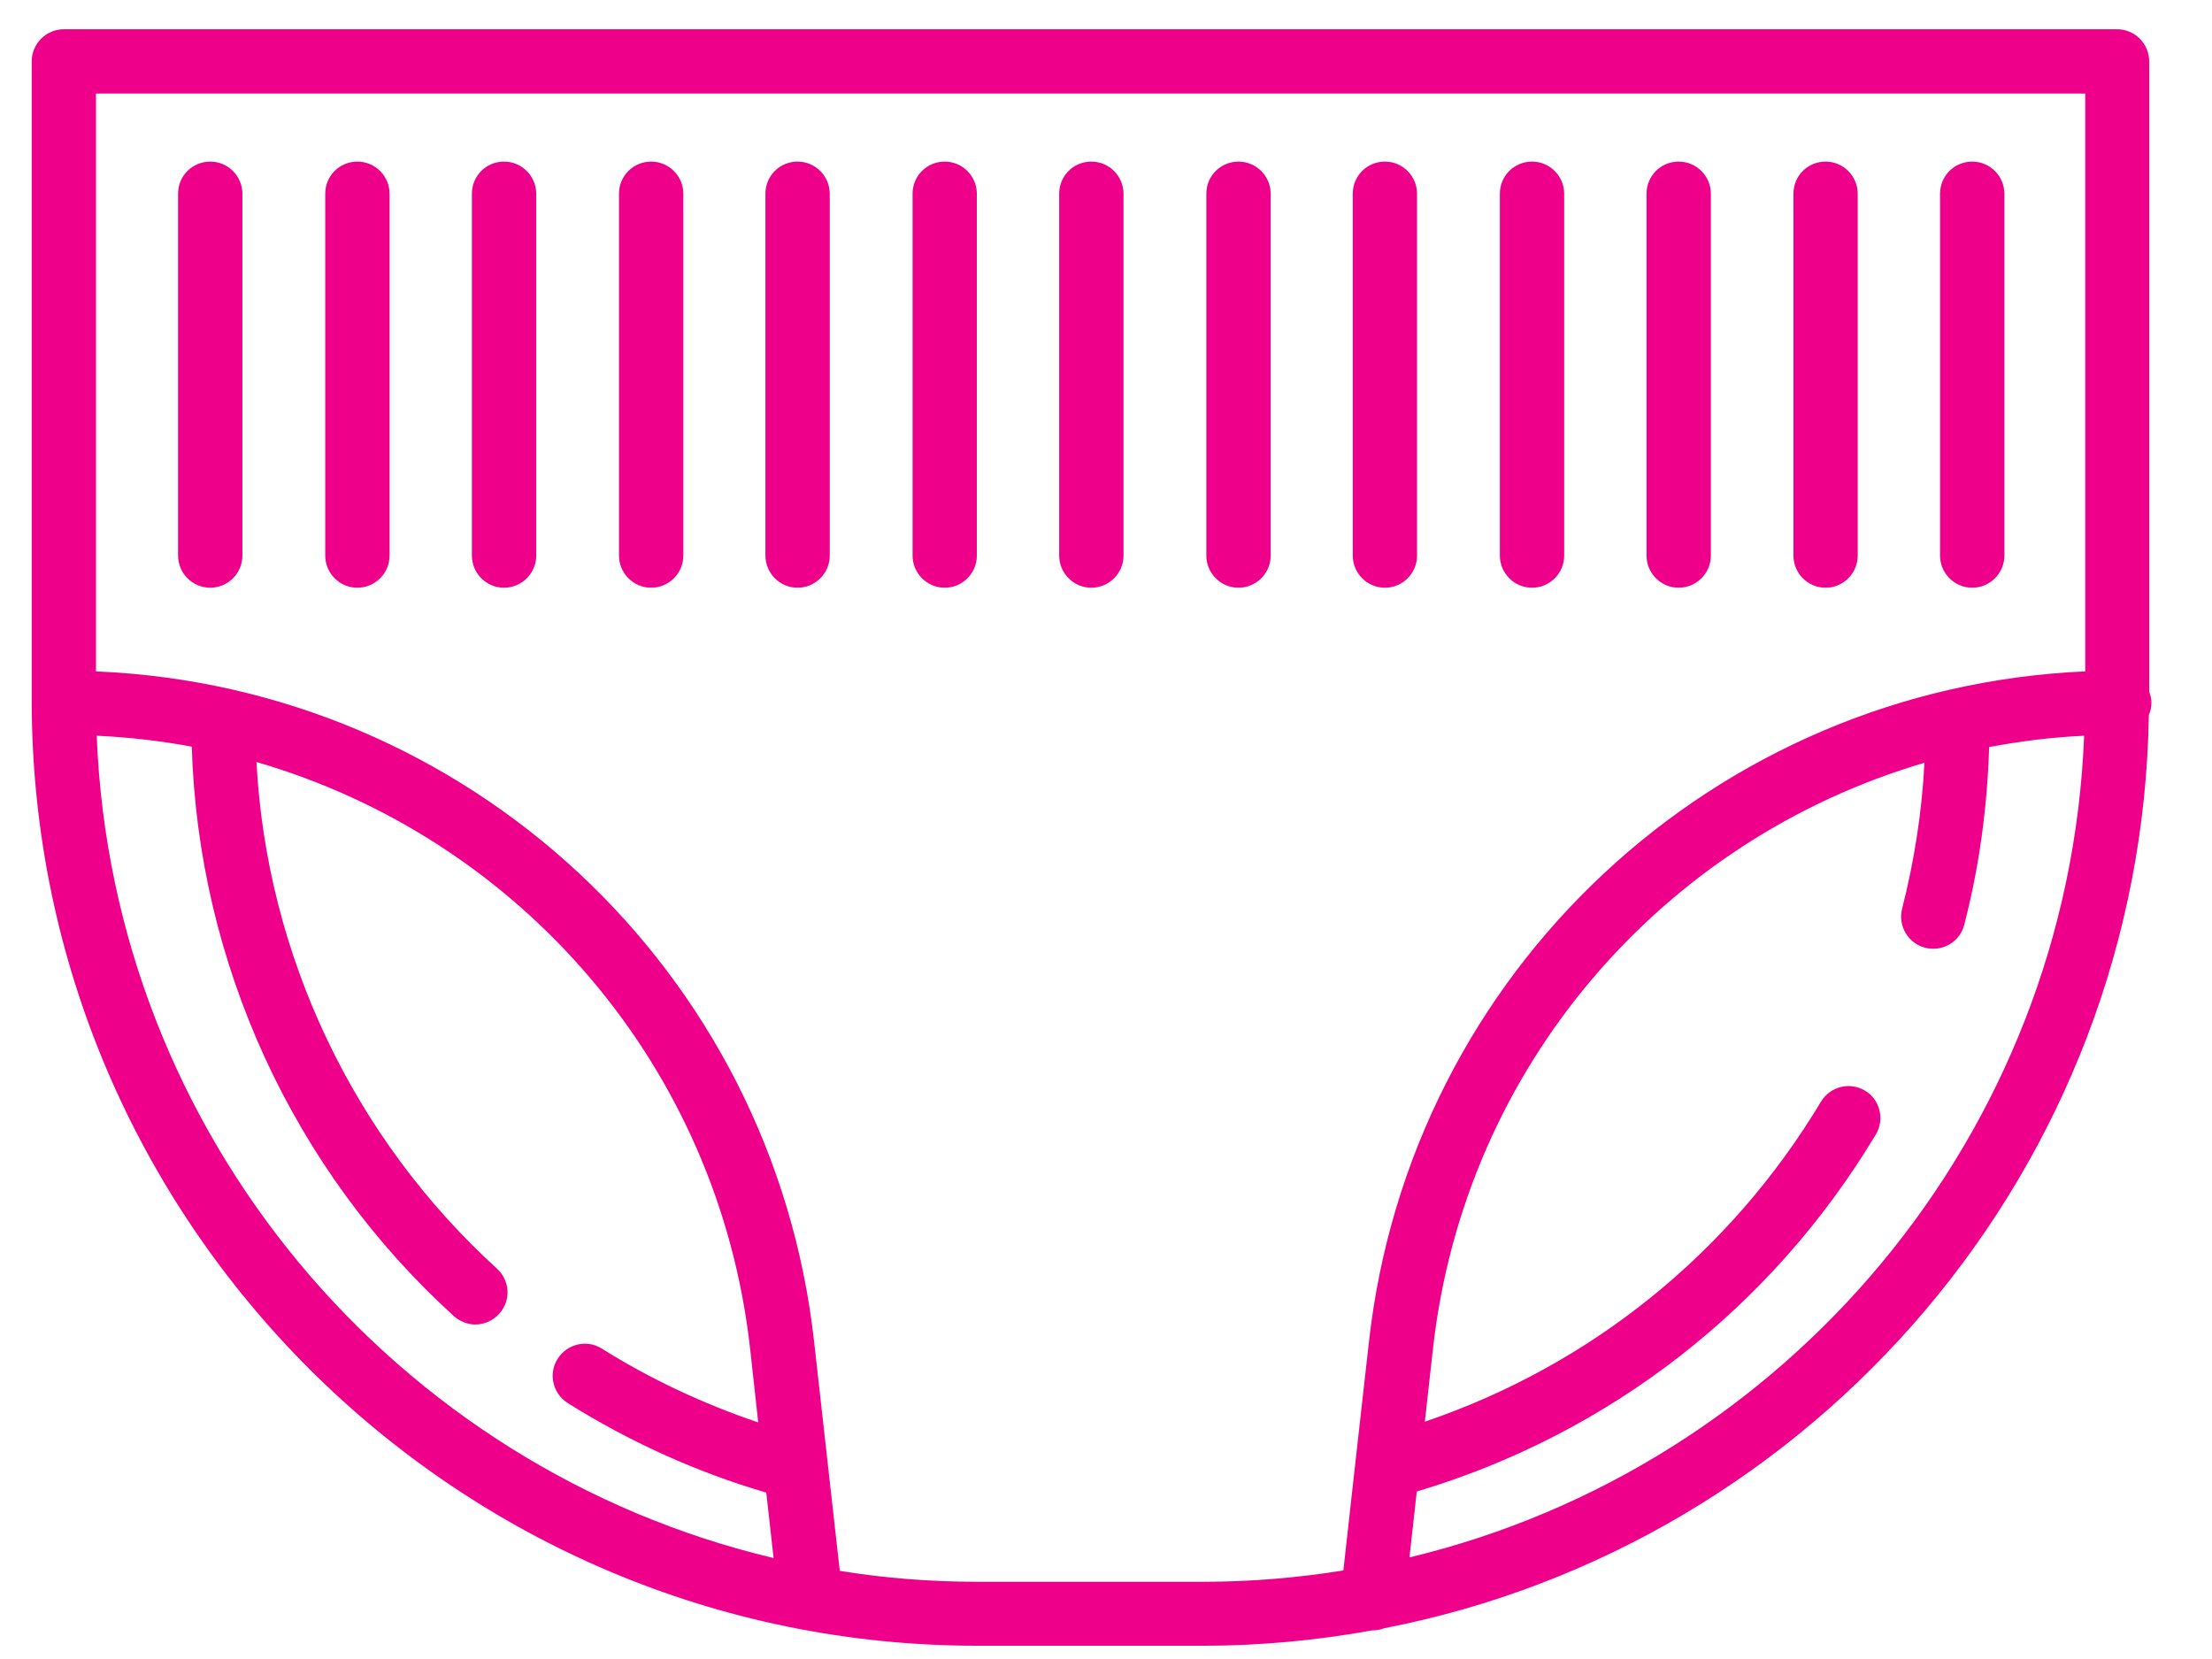 <svg width="36" height="27" viewBox="0 0 36 27" fill="none" xmlns="http://www.w3.org/2000/svg">
<path d="M34.978 11.266V1C34.978 0.714 34.746 0.476 34.455 0.476H1.039C0.754 0.476 0.516 0.708 0.516 1V11.409C0.516 11.409 0.516 11.427 0.516 11.438C0.539 19.902 7.427 26.784 15.903 26.784H19.591C20.524 26.784 21.441 26.695 22.333 26.534C22.333 26.534 22.333 26.534 22.339 26.534C22.404 26.534 22.47 26.522 22.529 26.499C29.536 25.137 34.859 19.01 34.972 11.635C35.002 11.569 35.014 11.504 35.014 11.432C35.014 11.367 34.996 11.313 34.978 11.254V11.266ZM1.574 11.974C2.098 11.998 2.615 12.057 3.121 12.152C3.228 15.679 4.768 19.04 7.386 21.419C7.487 21.508 7.612 21.556 7.736 21.556C7.879 21.556 8.022 21.496 8.123 21.383C8.319 21.169 8.302 20.842 8.087 20.646C5.75 18.517 4.34 15.543 4.174 12.402C8.444 13.639 11.698 17.339 12.209 21.96L12.34 23.15C11.448 22.847 10.591 22.448 9.794 21.948C9.551 21.794 9.229 21.871 9.075 22.115C8.92 22.359 8.997 22.68 9.241 22.835C10.246 23.465 11.335 23.959 12.471 24.292L12.59 25.357C6.452 23.899 1.83 18.493 1.574 11.974ZM22.939 25.345L23.058 24.274C26.187 23.34 28.834 21.288 30.529 18.463C30.678 18.213 30.594 17.892 30.351 17.749C30.101 17.601 29.785 17.684 29.637 17.928C28.156 20.396 25.884 22.222 23.189 23.138L23.32 21.96C23.832 17.351 27.067 13.663 31.32 12.414C31.279 13.217 31.154 14.014 30.957 14.787C30.886 15.067 31.052 15.352 31.332 15.424C31.374 15.435 31.421 15.441 31.463 15.441C31.695 15.441 31.909 15.287 31.968 15.049C32.212 14.109 32.343 13.139 32.373 12.158C32.879 12.063 33.396 11.998 33.919 11.974C33.664 18.475 29.06 23.876 22.945 25.345H22.939ZM33.931 10.927C27.912 11.194 22.951 15.798 22.279 21.841L22.059 23.798L21.863 25.559C21.119 25.678 20.364 25.743 19.591 25.743H15.903C15.142 25.743 14.392 25.684 13.667 25.565L13.25 21.841C12.578 15.786 7.6 11.177 1.562 10.927V1.523H33.937V10.933L33.931 10.927Z" fill="#EE008A"/>
<path d="M32.098 9.565C32.383 9.565 32.621 9.333 32.621 9.042V3.153C32.621 2.868 32.389 2.63 32.098 2.63C31.806 2.63 31.574 2.862 31.574 3.153V9.042C31.574 9.327 31.806 9.565 32.098 9.565Z" fill="#EE008A"/>
<path d="M29.711 9.565C29.996 9.565 30.234 9.333 30.234 9.042V3.153C30.234 2.868 30.002 2.63 29.711 2.63C29.419 2.63 29.188 2.862 29.188 3.153V9.042C29.188 9.327 29.419 9.565 29.711 9.565Z" fill="#EE008A"/>
<path d="M27.32 9.565C27.606 9.565 27.844 9.333 27.844 9.042V3.153C27.844 2.868 27.612 2.63 27.32 2.63C27.029 2.63 26.797 2.862 26.797 3.153V9.042C26.797 9.327 27.029 9.565 27.32 9.565Z" fill="#EE008A"/>
<path d="M24.934 9.565C25.219 9.565 25.457 9.333 25.457 9.042V3.153C25.457 2.868 25.225 2.63 24.934 2.63C24.642 2.63 24.41 2.862 24.41 3.153V9.042C24.41 9.327 24.642 9.565 24.934 9.565Z" fill="#EE008A"/>
<path d="M22.539 9.565C22.825 9.565 23.062 9.333 23.062 9.042V3.153C23.062 2.868 22.831 2.63 22.539 2.63C22.248 2.63 22.016 2.862 22.016 3.153V9.042C22.016 9.327 22.248 9.565 22.539 9.565Z" fill="#EE008A"/>
<path d="M20.156 9.565C20.442 9.565 20.68 9.333 20.68 9.042V3.153C20.68 2.868 20.448 2.63 20.156 2.63C19.865 2.63 19.633 2.862 19.633 3.153V9.042C19.633 9.327 19.865 9.565 20.156 9.565Z" fill="#EE008A"/>
<path d="M17.762 9.565C18.047 9.565 18.285 9.333 18.285 9.042V3.153C18.285 2.868 18.053 2.63 17.762 2.63C17.47 2.63 17.238 2.862 17.238 3.153V9.042C17.238 9.327 17.47 9.565 17.762 9.565Z" fill="#EE008A"/>
<path d="M15.375 9.565C15.661 9.565 15.898 9.333 15.898 9.042V3.153C15.898 2.868 15.666 2.63 15.375 2.63C15.084 2.63 14.852 2.862 14.852 3.153V9.042C14.852 9.327 15.084 9.565 15.375 9.565Z" fill="#EE008A"/>
<path d="M12.98 9.565C13.266 9.565 13.504 9.333 13.504 9.042V3.153C13.504 2.868 13.272 2.63 12.98 2.63C12.689 2.63 12.457 2.862 12.457 3.153V9.042C12.457 9.327 12.689 9.565 12.98 9.565Z" fill="#EE008A"/>
<path d="M10.598 9.565C10.883 9.565 11.121 9.333 11.121 9.042V3.153C11.121 2.868 10.889 2.63 10.598 2.63C10.306 2.63 10.074 2.862 10.074 3.153V9.042C10.074 9.327 10.306 9.565 10.598 9.565Z" fill="#EE008A"/>
<path d="M8.203 9.565C8.489 9.565 8.727 9.333 8.727 9.042V3.153C8.727 2.868 8.495 2.63 8.203 2.63C7.912 2.63 7.68 2.862 7.68 3.153V9.042C7.68 9.327 7.912 9.565 8.203 9.565Z" fill="#EE008A"/>
<path d="M5.816 9.565C6.102 9.565 6.34 9.333 6.34 9.042V3.153C6.34 2.868 6.108 2.63 5.816 2.63C5.525 2.63 5.293 2.862 5.293 3.153V9.042C5.293 9.327 5.525 9.565 5.816 9.565Z" fill="#EE008A"/>
<path d="M3.422 9.565C3.707 9.565 3.945 9.333 3.945 9.042V3.153C3.945 2.868 3.713 2.63 3.422 2.63C3.13 2.63 2.898 2.862 2.898 3.153V9.042C2.898 9.327 3.13 9.565 3.422 9.565Z" fill="#EE008A"/>
</svg>
